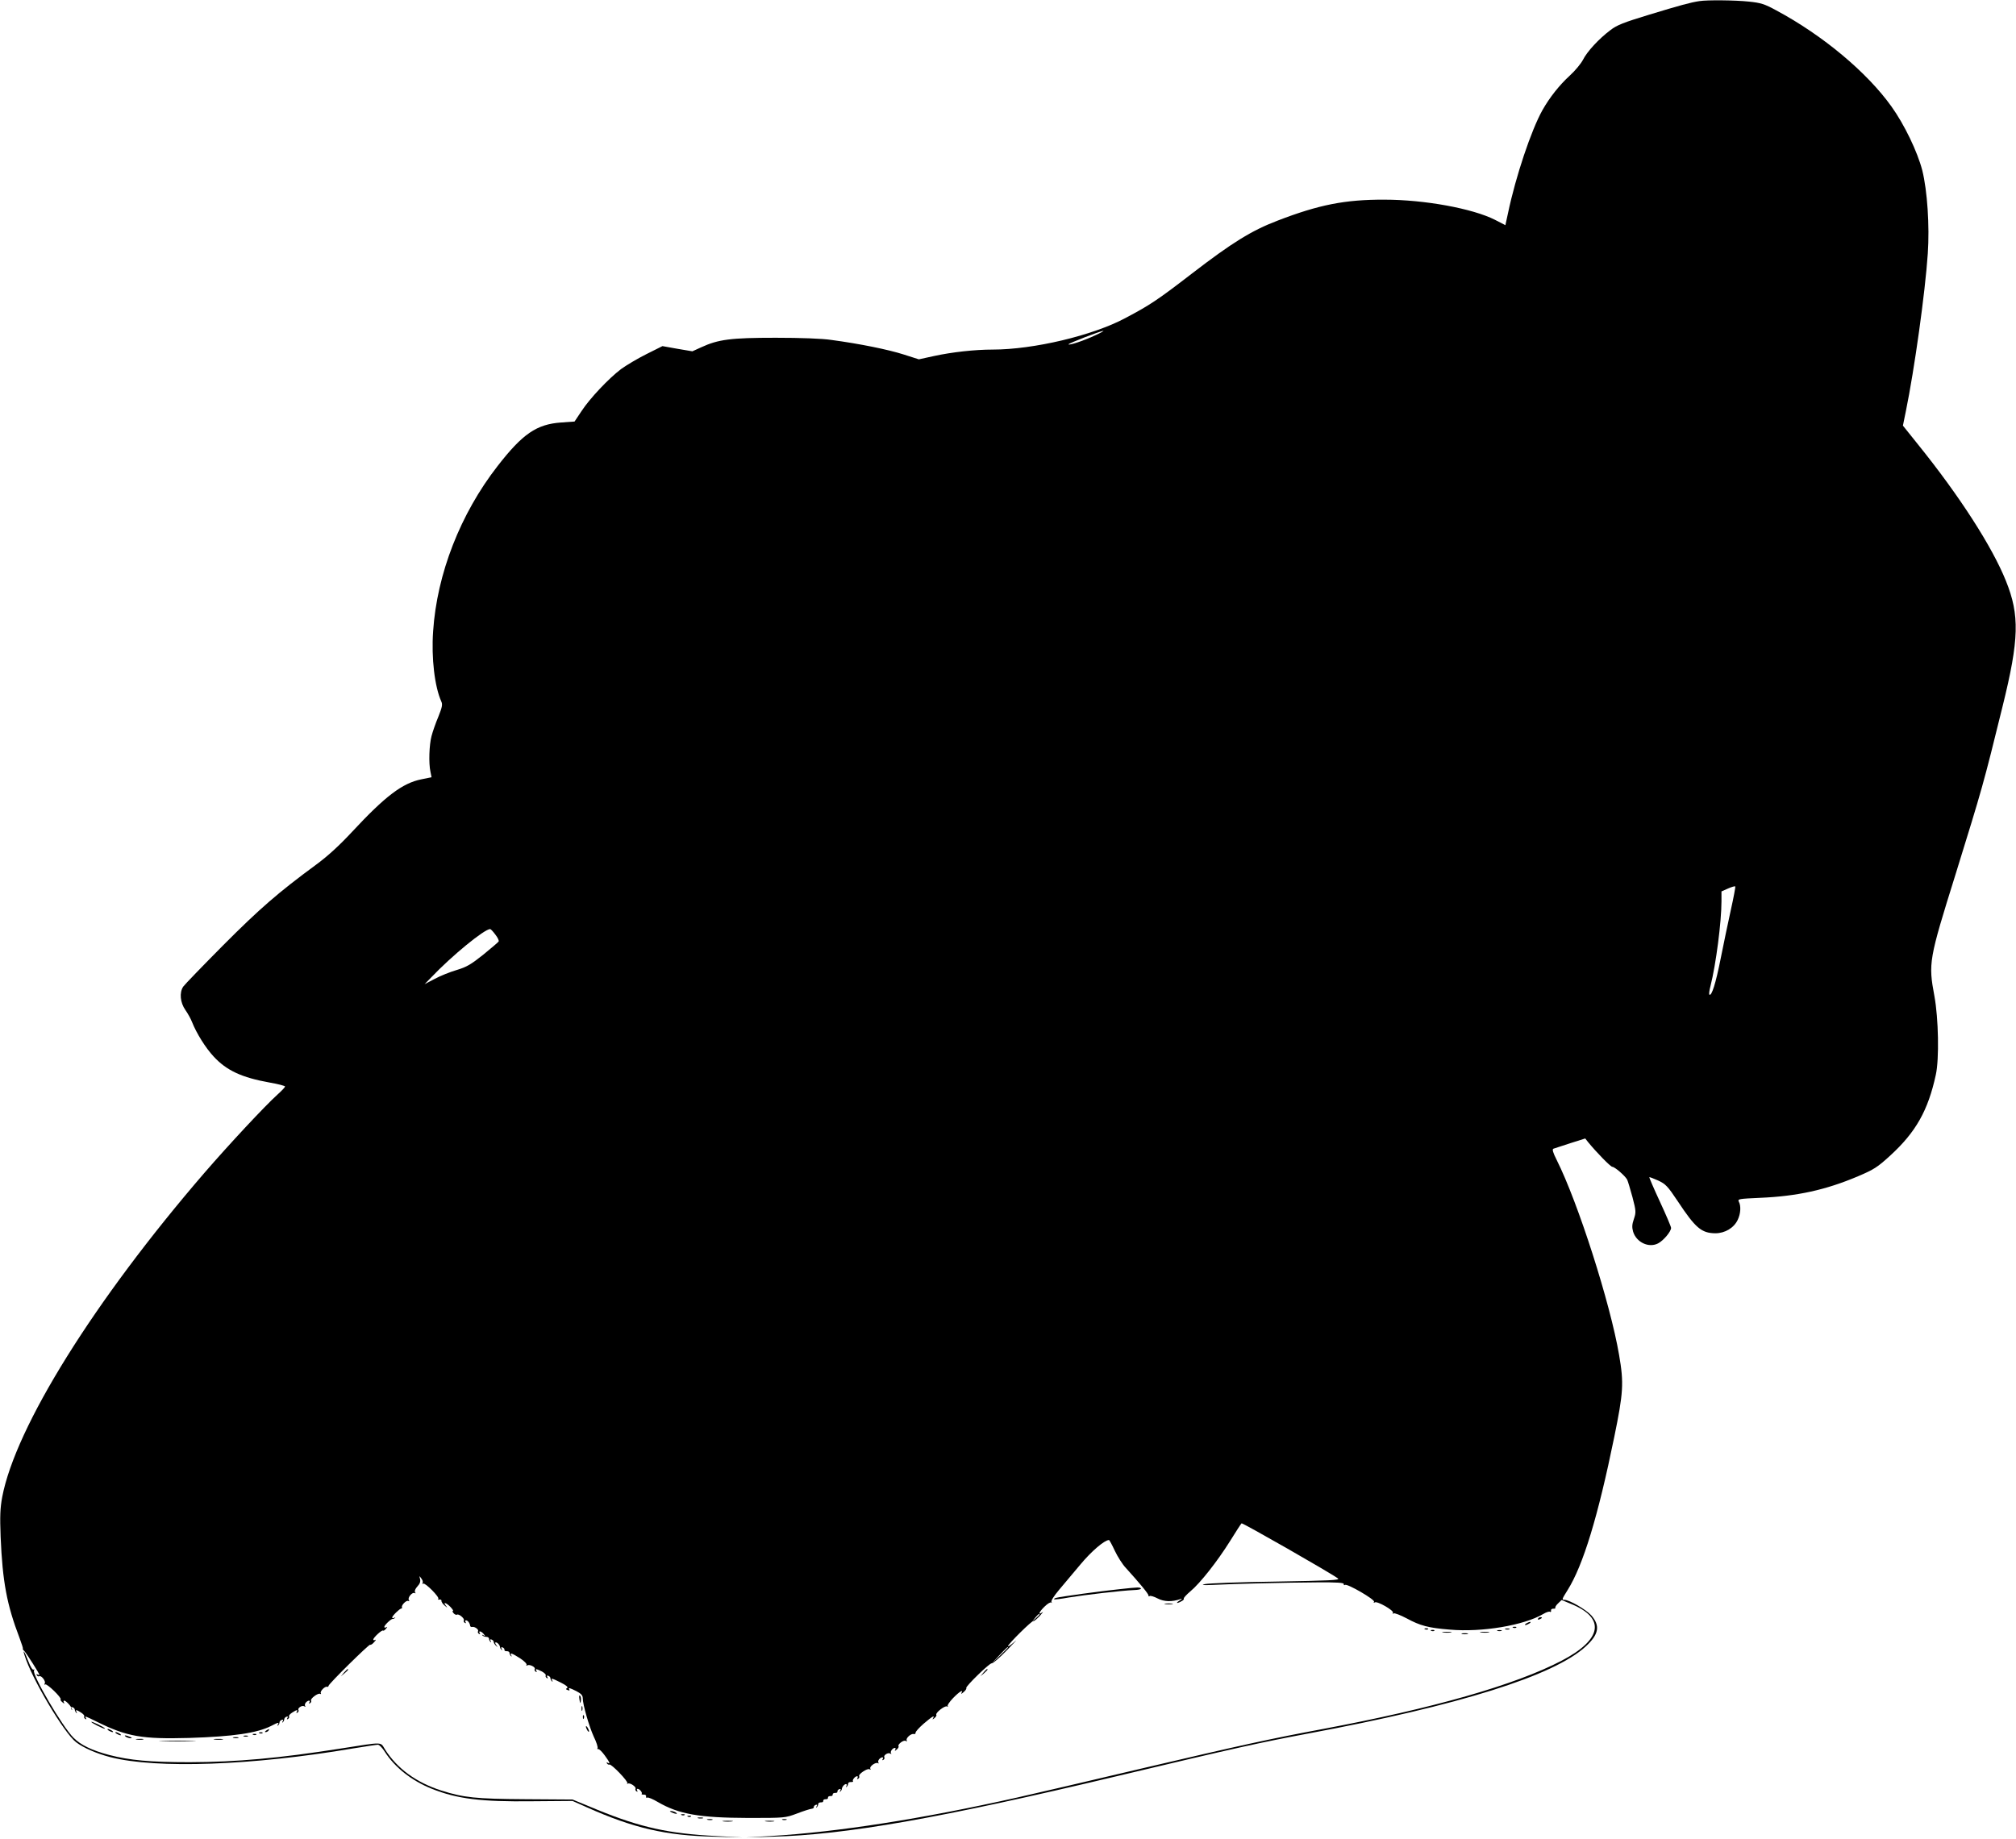 <?xml version="1.0" standalone="no"?>
<!DOCTYPE svg PUBLIC "-//W3C//DTD SVG 20010904//EN"
 "http://www.w3.org/TR/2001/REC-SVG-20010904/DTD/svg10.dtd">
<svg version="1.0" xmlns="http://www.w3.org/2000/svg"
 width="1280pt" height="1168pt" viewBox="0 0 1280 1168"
 preserveAspectRatio="xMidYMid meet">
<g transform="translate(0,1168) scale(0.1,-0.1)"
fill="#000000" stroke="none">
<path d="M10790 11673 c-55 -8 -124 -27 -315 -85 -167 -51 -209 -67 -251 -100
-72 -54 -148 -136 -174 -189 -13 -24 -49 -68 -82 -98 -67 -61 -130 -141 -175
-221 -71 -127 -169 -419 -218 -652 l-17 -78 -66 34 c-142 72 -448 128 -702
128 -249 1 -416 -32 -678 -133 -165 -63 -288 -139 -544 -336 -218 -168 -266
-200 -423 -283 -207 -111 -584 -200 -842 -200 -114 0 -258 -16 -373 -41 l-96
-21 -97 31 c-97 31 -278 68 -457 92 -58 9 -195 14 -355 14 -284 0 -364 -10
-474 -61 l-55 -25 -95 16 -95 17 -102 -51 c-56 -28 -128 -71 -161 -95 -79 -60
-198 -186 -251 -267 l-44 -66 -85 -6 c-156 -11 -245 -72 -404 -277 -236 -303
-385 -685 -409 -1049 -12 -171 10 -353 52 -446 9 -19 5 -37 -19 -97 -17 -40
-36 -95 -43 -122 -15 -55 -19 -173 -7 -227 l7 -35 -64 -13 c-121 -24 -230
-107 -441 -334 -82 -88 -154 -154 -229 -209 -238 -175 -357 -278 -589 -511
-131 -132 -245 -250 -254 -263 -25 -38 -19 -101 14 -148 16 -23 35 -57 42 -76
29 -73 86 -164 137 -219 82 -89 178 -134 357 -166 53 -9 97 -21 97 -25 0 -4
-21 -27 -47 -50 -83 -75 -310 -319 -464 -497 -701 -813 -1200 -1614 -1285
-2060 -13 -71 -15 -120 -10 -253 12 -284 39 -430 120 -642 14 -38 24 -68 21
-68 -3 0 2 -8 11 -17 17 -20 94 -141 94 -149 0 -3 -5 -2 -12 2 -7 4 -8 3 -4
-5 4 -6 11 -9 15 -6 13 7 44 -32 35 -46 -4 -7 -3 -10 3 -6 11 7 107 -86 98
-95 -3 -3 2 -11 12 -19 11 -9 14 -10 9 -1 -4 6 -3 12 2 12 11 0 48 -40 44 -47
-2 -3 0 -8 4 -11 4 -4 4 -1 -1 7 -5 9 -3 12 6 9 8 -3 14 -10 14 -16 0 -5 4
-14 9 -19 5 -5 6 -3 2 5 -10 16 0 15 29 -4 14 -9 23 -20 20 -24 -3 -5 0 -12 6
-16 8 -4 9 -3 5 4 -10 17 -8 16 73 -24 189 -93 284 -109 581 -101 284 9 433
31 523 77 44 23 51 24 41 8 -4 -8 -3 -10 2 -5 5 5 9 14 9 20 0 5 6 12 14 15 9
3 11 0 6 -9 -5 -8 -4 -11 1 -6 5 5 9 14 9 20 0 5 6 12 14 15 9 3 11 0 6 -8 -5
-9 -4 -11 4 -6 6 4 9 11 6 16 -3 4 6 15 20 24 29 19 39 20 29 4 -4 -7 -3 -8 5
-4 6 4 9 11 6 16 -8 12 23 33 37 24 7 -4 10 -4 6 1 -4 4 -3 14 3 22 14 16 33
18 23 1 -4 -7 -3 -8 5 -4 6 4 9 11 6 16 -7 12 45 51 58 43 5 -3 7 -1 4 4 -7
12 26 45 39 41 5 -2 10 1 10 6 2 14 257 265 264 261 4 -3 16 5 26 17 11 12 13
18 7 14 -7 -4 -13 -3 -13 2 0 12 55 63 62 57 3 -3 11 2 19 12 9 11 10 14 2 9
-7 -4 -13 -3 -13 2 0 11 42 51 53 51 5 -1 12 3 15 7 4 4 1 4 -5 0 -7 -4 -13
-3 -13 2 0 10 48 57 58 57 4 0 6 4 4 9 -4 13 29 46 41 39 6 -4 7 -1 3 6 -10
15 23 53 37 44 6 -4 7 -1 2 6 -4 7 2 22 15 36 16 17 21 31 17 47 -6 22 -5 22
8 4 8 -10 12 -23 8 -29 -3 -6 -2 -7 4 -4 12 8 106 -87 96 -97 -5 -4 -1 -6 7
-4 8 1 14 -2 13 -8 -1 -7 8 -20 20 -30 18 -16 20 -16 8 -1 -21 26 2 20 29 -8
13 -14 20 -25 16 -25 -5 0 -3 -7 4 -15 7 -8 17 -12 22 -9 11 7 50 -25 43 -37
-3 -4 0 -11 6 -15 8 -4 9 -3 5 4 -4 7 -3 12 3 12 11 0 25 -19 26 -35 1 -5 7
-9 14 -7 16 3 43 -17 36 -28 -3 -5 0 -12 6 -16 8 -4 9 -3 5 4 -11 18 10 14 25
-5 12 -15 12 -16 -1 -8 -9 5 -12 4 -7 -1 5 -5 16 -9 25 -9 9 0 17 -5 17 -12 0
-6 4 -15 9 -20 5 -5 6 -2 1 6 -5 9 -3 12 6 9 8 -3 14 -10 14 -16 0 -6 7 -17
15 -24 12 -11 12 -11 1 5 -8 10 -9 17 -3 17 11 0 27 -19 27 -32 0 -3 4 -10 9
-15 5 -5 6 -2 1 6 -5 9 -3 12 6 9 8 -3 13 -10 12 -16 -1 -5 5 -9 15 -8 9 0 17
-4 17 -11 0 -6 4 -15 9 -20 5 -5 6 -3 2 5 -11 19 4 14 56 -19 26 -17 45 -36
41 -42 -3 -6 -1 -7 5 -3 14 9 55 -12 47 -24 -3 -5 0 -12 6 -16 8 -4 9 -3 5 4
-10 16 -1 15 35 -3 16 -9 27 -20 24 -25 -3 -5 0 -12 6 -16 8 -5 9 -3 4 6 -5 8
-3 11 6 8 8 -3 14 -10 14 -16 0 -5 4 -14 9 -19 5 -5 6 -3 2 5 -10 17 -2 15 56
-14 34 -17 47 -29 39 -34 -10 -5 -9 -9 4 -13 9 -4 13 -3 10 3 -9 15 1 12 45
-10 29 -15 40 -27 40 -44 0 -41 40 -179 70 -245 17 -34 27 -67 24 -72 -3 -5
-1 -8 4 -7 6 2 24 -16 41 -39 33 -45 38 -59 19 -47 -7 4 -8 3 -4 -5 4 -6 11
-9 15 -7 11 7 123 -109 114 -119 -5 -4 -3 -5 3 -2 13 8 56 -21 49 -33 -3 -5 0
-12 6 -16 8 -4 9 -3 5 4 -4 7 -3 12 2 12 13 0 33 -25 26 -32 -3 -3 3 -5 13 -5
10 1 17 -4 15 -11 -1 -8 2 -11 7 -8 5 4 36 -9 68 -28 133 -77 261 -100 573
-101 234 0 235 0 310 28 41 16 83 29 92 30 9 1 16 5 15 10 -1 5 4 12 12 15 9
3 11 0 6 -9 -5 -8 -4 -11 1 -6 5 5 9 14 9 20 0 7 8 11 17 11 10 -1 16 3 15 10
-1 6 6 10 15 10 10 -1 16 3 15 10 -1 6 6 10 15 10 10 -1 16 3 15 10 -1 6 6 10
15 10 10 -1 16 3 15 8 -1 6 4 13 12 16 9 3 11 0 6 -9 -5 -8 -4 -11 1 -6 5 5 9
12 9 15 0 13 16 32 26 32 6 0 7 -6 3 -12 -4 -8 -3 -10 2 -5 5 5 9 14 9 20 0 7
9 11 18 10 10 0 16 2 13 5 -7 7 13 32 26 32 5 0 6 -5 2 -12 -4 -7 -3 -8 5 -4
6 4 9 11 6 16 -8 12 53 53 66 44 7 -4 9 -3 5 4 -8 13 33 43 48 35 6 -3 8 -3 4
2 -4 4 -3 14 3 22 14 16 33 18 23 1 -4 -7 -3 -8 5 -4 6 4 9 11 6 16 -8 12 23
33 37 24 7 -4 10 -4 6 1 -9 9 9 35 24 35 5 0 6 -6 2 -12 -5 -9 -3 -9 9 1 9 7
15 17 12 21 -8 12 33 43 46 34 7 -4 10 -3 6 3 -8 13 26 45 44 41 8 -2 13 2 12
8 -1 6 22 32 52 58 54 46 73 57 59 34 -5 -9 -3 -9 9 1 9 7 15 17 12 21 -8 12
55 61 68 53 7 -3 9 -2 4 2 -4 5 12 28 35 52 40 41 67 57 52 31 -4 -7 2 -5 14
6 12 10 20 22 17 26 -6 10 152 163 162 157 5 -3 50 35 99 86 49 50 70 74 47
52 -24 -21 -43 -35 -43 -29 0 13 155 166 161 159 3 -2 21 12 40 32 19 21 26
31 17 24 -31 -23 -20 4 15 37 18 18 37 29 42 25 4 -5 5 -3 1 4 -4 7 16 38 47
75 29 35 91 108 137 163 70 84 152 154 181 155 3 0 20 -31 37 -68 18 -38 49
-87 70 -109 88 -97 147 -168 144 -176 -1 -5 2 -6 7 -3 5 4 28 -3 51 -15 40
-21 91 -23 145 -4 13 4 12 1 -5 -9 -28 -17 -19 -22 11 -5 11 5 18 13 15 17 -2
4 17 25 43 47 62 52 170 189 252 320 36 58 68 108 72 111 5 5 560 -312 612
-350 15 -11 -50 -14 -396 -20 -228 -3 -430 -11 -449 -16 -26 -6 -14 -8 50 -5
134 7 469 15 660 16 129 1 174 -2 172 -11 -1 -6 2 -9 8 -5 15 9 192 -94 184
-107 -4 -7 -2 -8 5 -4 15 10 123 -52 115 -66 -4 -7 -2 -8 4 -4 6 4 44 -11 84
-32 85 -46 136 -60 273 -71 206 -18 470 27 593 99 18 11 38 18 43 14 5 -3 8 0
7 8 -2 7 5 12 14 12 10 -1 16 2 13 6 -2 4 6 17 18 28 l22 21 58 -24 c223 -90
201 -227 -59 -362 -296 -154 -815 -302 -1514 -433 -334 -62 -528 -105 -1130
-246 -338 -80 -703 -165 -810 -189 -606 -136 -1144 -220 -1570 -245 l-155 -9
169 5 c465 12 1060 116 2186 384 765 182 912 214 1210 270 967 180 1566 368
1768 554 84 77 93 132 35 198 -34 37 -139 98 -170 98 -18 0 -17 3 20 62 99
158 193 467 296 971 58 283 62 343 31 522 -56 329 -261 969 -396 1238 -24 47
-30 69 -21 72 6 2 55 18 107 35 l95 30 18 -23 c55 -67 143 -157 154 -157 15 0
80 -56 94 -81 5 -10 20 -61 34 -112 23 -88 23 -96 9 -138 -12 -35 -13 -52 -5
-81 21 -68 100 -105 159 -74 34 18 82 75 82 98 0 8 -32 83 -71 167 -39 84 -69
154 -67 155 1 2 27 -8 56 -21 47 -22 60 -35 124 -131 113 -171 151 -203 239
-204 61 0 118 34 142 85 19 39 22 89 7 116 -8 17 1 18 133 24 237 10 419 50
624 137 101 43 123 57 204 131 163 149 241 287 290 514 22 99 17 358 -9 499
-39 210 -36 229 135 776 170 549 175 565 298 1065 105 425 109 578 21 796 -87
217 -295 540 -557 865 l-97 121 19 93 c54 264 122 749 139 1000 12 175 -3 399
-35 528 -31 119 -113 290 -196 406 -155 217 -436 452 -731 610 -75 41 -98 48
-175 56 -86 9 -263 11 -313 3z m-3835 -2122 c-72 -34 -165 -65 -171 -58 -5 5
203 85 221 86 6 0 -17 -13 -50 -28z m4035 -3647 c-17 -76 -46 -216 -65 -311
-31 -157 -58 -243 -72 -229 -3 3 0 27 7 53 35 138 70 409 70 539 l0 63 43 19
c23 10 43 16 45 12 1 -4 -11 -70 -28 -146z m-7845 -159 c15 -19 24 -38 21 -44
-3 -5 -48 -43 -98 -84 -78 -62 -105 -78 -168 -97 -41 -12 -104 -37 -139 -56
l-65 -34 40 41 c135 142 339 308 376 309 4 0 19 -16 33 -35z m3455 -4318 c0
-2 -10 -12 -22 -23 l-23 -19 19 23 c18 21 26 27 26 19z m-200 -210 c0 -1 -24
-25 -52 -52 l-53 -50 50 53 c46 48 55 57 55 49z"/>
<path d="M7110 1588 c-110 -11 -380 -48 -403 -55 -10 -2 -17 -7 -14 -9 2 -3
44 2 93 11 104 17 336 44 411 47 29 1 50 5 47 10 -6 9 -15 9 -134 -4z"/>
<path d="M7398 1493 c12 -2 32 -2 45 0 12 2 2 4 -23 4 -25 0 -35 -2 -22 -4z"/>
<path d="M9765 1400 c-3 -6 1 -7 9 -4 18 7 21 14 7 14 -6 0 -13 -4 -16 -10z"/>
<path d="M9690 1370 c-8 -5 -10 -10 -5 -10 6 0 17 5 25 10 8 5 11 10 5 10 -5
0 -17 -5 -25 -10z"/>
<path d="M9608 1343 c7 -3 16 -2 19 1 4 3 -2 6 -13 5 -11 0 -14 -3 -6 -6z"/>
<path d="M9048 1333 c7 -3 16 -2 19 1 4 3 -2 6 -13 5 -11 0 -14 -3 -6 -6z"/>
<path d="M9558 1333 c6 -2 18 -2 25 0 6 3 1 5 -13 5 -14 0 -19 -2 -12 -5z"/>
<path d="M9088 1323 c7 -3 16 -2 19 1 4 3 -2 6 -13 5 -11 0 -14 -3 -6 -6z"/>
<path d="M9508 1323 c6 -2 18 -2 25 0 6 3 1 5 -13 5 -14 0 -19 -2 -12 -5z"/>
<path d="M9163 1313 c15 -2 37 -2 50 0 12 2 0 4 -28 4 -27 0 -38 -2 -22 -4z"/>
<path d="M9403 1313 c15 -2 37 -2 50 0 12 2 0 4 -28 4 -27 0 -38 -2 -22 -4z"/>
<path d="M9283 1303 c9 -2 25 -2 35 0 9 3 1 5 -18 5 -19 0 -27 -2 -17 -5z"/>
<path d="M156 1168 c43 -144 251 -494 327 -552 47 -36 132 -73 218 -95 293
-75 902 -53 1538 55 80 13 152 24 160 24 9 0 28 -19 43 -43 64 -100 170 -185
300 -237 161 -64 311 -83 638 -79 l255 2 90 -40 c298 -133 501 -180 810 -187
l180 -5 -165 9 c-303 15 -483 55 -755 166 l-160 66 -300 2 c-315 2 -390 10
-533 55 -159 51 -281 140 -358 262 -30 48 -5 48 -279 5 -394 -62 -663 -86
-960 -87 -252 0 -381 12 -512 46 -110 29 -180 63 -226 109 -71 70 -266 404
-251 428 4 6 3 8 -3 5 -6 -4 -20 18 -33 53 -22 58 -39 84 -24 38z"/>
<path d="M2184 1058 l-19 -23 23 19 c21 18 27 26 19 26 -2 0 -12 -10 -23 -22z"/>
<path d="M6244 1058 l-19 -23 23 19 c12 11 22 21 22 23 0 8 -8 2 -26 -19z"/>
<path d="M3679 888 c4 -28 6 -29 9 -9 2 13 0 27 -5 32 -6 6 -7 -3 -4 -23z"/>
<path d="M3692 830 c0 -14 2 -19 5 -12 2 6 2 18 0 25 -3 6 -5 1 -5 -13z"/>
<path d="M3701 774 c0 -11 3 -14 6 -6 3 7 2 16 -1 19 -3 4 -6 -2 -5 -13z"/>
<path d="M580 745 c0 -7 81 -47 86 -43 2 3 -17 14 -41 26 -25 12 -45 20 -45
17z"/>
<path d="M3720 715 c0 -5 5 -17 10 -25 5 -8 10 -10 10 -5 0 6 -5 17 -10 25 -5
8 -10 11 -10 5z"/>
<path d="M690 690 c8 -5 20 -10 25 -10 6 0 3 5 -5 10 -8 5 -19 10 -25 10 -5 0
-3 -5 5 -10z"/>
<path d="M1690 690 c-9 -6 -10 -10 -3 -10 6 0 15 5 18 10 8 12 4 12 -15 0z"/>
<path d="M740 670 c8 -5 20 -10 25 -10 6 0 3 5 -5 10 -8 5 -19 10 -25 10 -5 0
-3 -5 5 -10z"/>
<path d="M1648 673 c7 -3 16 -2 19 1 4 3 -2 6 -13 5 -11 0 -14 -3 -6 -6z"/>
<path d="M1608 663 c7 -3 16 -2 19 1 4 3 -2 6 -13 5 -11 0 -14 -3 -6 -6z"/>
<path d="M800 650 c8 -5 22 -9 30 -9 10 0 8 3 -5 9 -27 12 -43 12 -25 0z"/>
<path d="M1548 653 c6 -2 18 -2 25 0 6 3 1 5 -13 5 -14 0 -19 -2 -12 -5z"/>
<path d="M1483 643 c9 -2 23 -2 30 0 6 3 -1 5 -18 5 -16 0 -22 -2 -12 -5z"/>
<path d="M868 633 c12 -2 30 -2 40 0 9 3 -1 5 -23 4 -22 0 -30 -2 -17 -4z"/>
<path d="M1363 633 c15 -2 37 -2 50 0 12 2 0 4 -28 4 -27 0 -38 -2 -22 -4z"/>
<path d="M1033 623 c54 -2 139 -2 190 0 51 1 7 3 -98 3 -104 0 -146 -2 -92 -3z"/>
<path d="M4265 170 c27 -12 43 -12 25 0 -8 5 -22 9 -30 9 -10 0 -8 -3 5 -9z"/>
<path d="M4328 153 c7 -3 16 -2 19 1 4 3 -2 6 -13 5 -11 0 -14 -3 -6 -6z"/>
<path d="M4368 143 c7 -3 16 -2 19 1 4 3 -2 6 -13 5 -11 0 -14 -3 -6 -6z"/>
<path d="M4433 133 c9 -2 23 -2 30 0 6 3 -1 5 -18 5 -16 0 -22 -2 -12 -5z"/>
<path d="M4493 123 c9 -2 23 -2 30 0 6 3 -1 5 -18 5 -16 0 -22 -2 -12 -5z"/>
<path d="M4968 123 c6 -2 18 -2 25 0 6 3 1 5 -13 5 -14 0 -19 -2 -12 -5z"/>
<path d="M4593 113 c15 -2 39 -2 55 0 15 2 2 4 -28 4 -30 0 -43 -2 -27 -4z"/>
<path d="M4863 113 c15 -2 37 -2 50 0 12 2 0 4 -28 4 -27 0 -38 -2 -22 -4z"/>
</g>
</svg>
